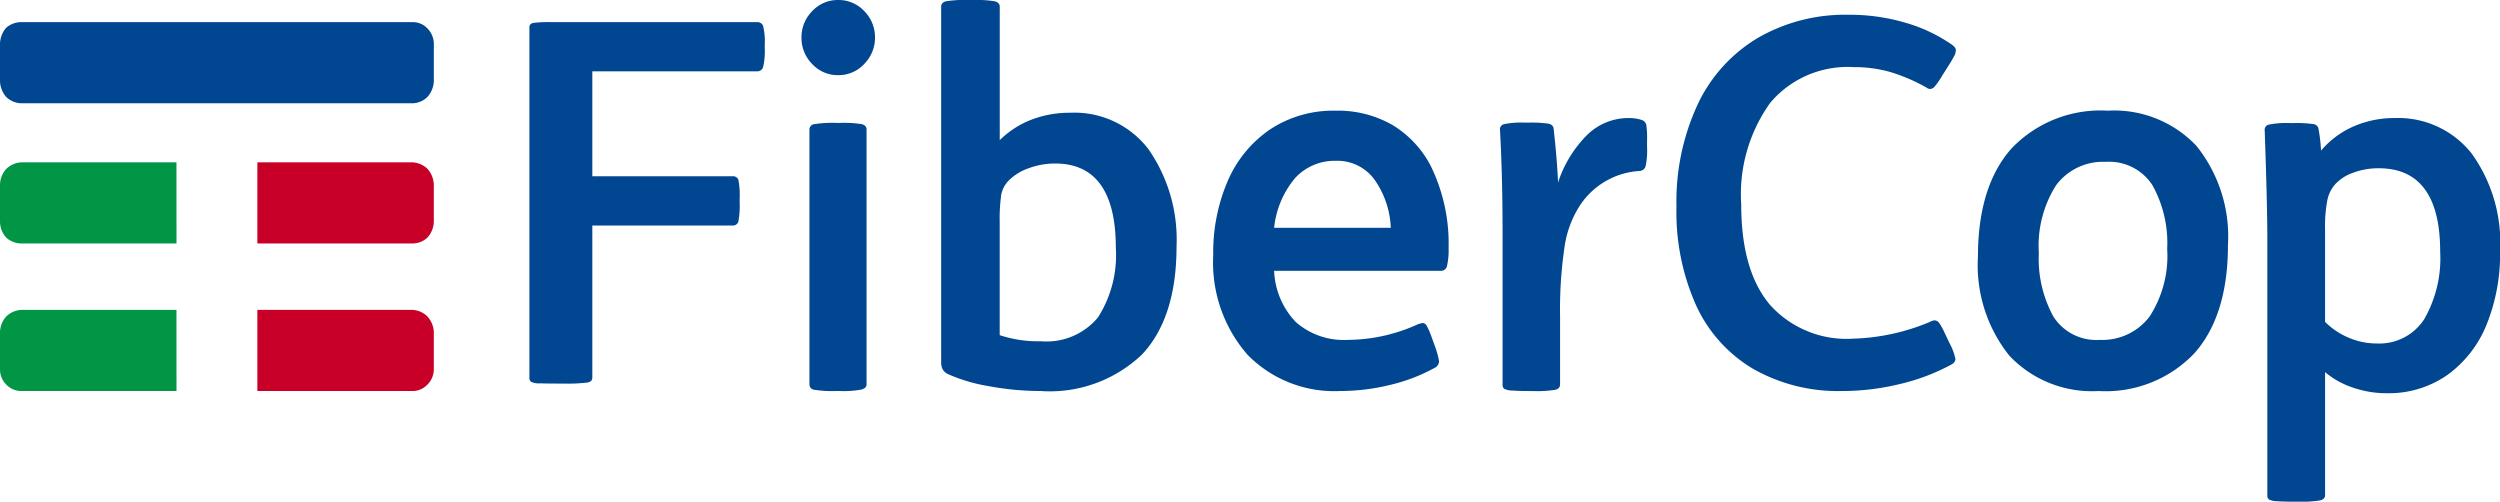 <svg xmlns="http://www.w3.org/2000/svg" width="151.901" height="30.482" viewBox="0 0 151.901 30.482"><g id="Group" transform="translate(0 -0.147)"><path id="Fill_1" data-name="Fill 1" d="M10.722,0h-9.4A1.417,1.417,0,0,0,.38.4,1.485,1.485,0,0,0,0,1.325V3.617a1.3,1.3,0,0,0,.38.924,1.267,1.267,0,0,0,.944.39h9.4Z" transform="translate(0 18.975)" fill="#009646"></path><path id="Fill_4" data-name="Fill 4" d="M10.722,0h-9.4A1.418,1.418,0,0,0,.38.4,1.483,1.483,0,0,0,0,1.369V3.607a1.461,1.461,0,0,0,.38.968,1.382,1.382,0,0,0,.944.356h9.4Z" transform="translate(0 10.01)" fill="#009646"></path><path id="Fill_7" data-name="Fill 7" d="M10.332.4h0A1.388,1.388,0,0,0,9.4,0H0V4.931H9.4a1.241,1.241,0,0,0,.932-.39,1.313,1.313,0,0,0,.39-.924V1.325A1.5,1.5,0,0,0,10.332.4" transform="translate(15.637 18.975)" fill="#c80028"></path><path id="Fill_9" data-name="Fill 9" d="M10.332.39h0A1.433,1.433,0,0,0,9.4,0H0V4.931H9.4a1.351,1.351,0,0,0,.932-.356,1.494,1.494,0,0,0,.39-.968V1.369a1.523,1.523,0,0,0-.39-.98" transform="translate(15.637 10.01)" fill="#c80028"></path><path id="Fill_11" data-name="Fill 11" d="M25.06,4.931H1.3a1.369,1.369,0,0,1-.927-.39A1.529,1.529,0,0,1,0,3.57V1.316A1.53,1.53,0,0,1,.373.346,1.385,1.385,0,0,1,1.3,0H25.06a1.209,1.209,0,0,1,.916.39,1.329,1.329,0,0,1,.384.926V3.57a1.536,1.536,0,0,1-.384.971,1.342,1.342,0,0,1-.916.39" transform="translate(0 1.492)" fill="#004691"></path><path id="Fill_13" data-name="Fill 13" d="M.637,21.95a1.171,1.171,0,0,1-.528-.092A.292.292,0,0,1,0,21.6V.305Q0,.092.248.046A7.453,7.453,0,0,1,1.305,0H13.83A.363.363,0,0,1,14.2.229,4.064,4.064,0,0,1,14.3,1.373v.214A4.27,4.27,0,0,1,14.2,2.731a.363.363,0,0,1-.373.259H3.823V9.366h8.516a.337.337,0,0,1,.358.213,4.863,4.863,0,0,1,.077,1.159v.183A5.339,5.339,0,0,1,12.7,12.1a.338.338,0,0,1-.358.259H3.823V21.6c0,.163-.1.264-.311.3a10.179,10.179,0,0,1-1.46.061H1.74q-.684,0-1.1-.015" transform="translate(32.167 1.492)" fill="#004691"></path><path id="Fill_15" data-name="Fill 15" d="M2.325,23.758H2.144A7.231,7.231,0,0,1,.77,23.682a.326.326,0,0,1-.286-.324V7.868A.328.328,0,0,1,.77,7.544a7.282,7.282,0,0,1,1.374-.076h.181a7.019,7.019,0,0,1,1.343.076c.191.052.287.161.287.324v15.49c0,.143-.1.247-.3.309A5.849,5.849,0,0,1,2.325,23.758ZM2.234,4.567A2.118,2.118,0,0,1,.649,3.888,2.254,2.254,0,0,1,0,2.283,2.254,2.254,0,0,1,.649.679,2.121,2.121,0,0,1,2.234,0,2.121,2.121,0,0,1,3.819.679a2.254,2.254,0,0,1,.649,1.6,2.254,2.254,0,0,1-.649,1.6A2.118,2.118,0,0,1,2.234,4.567Z" transform="translate(48.698 0.147)" fill="#004691"></path><path id="Fill_17" data-name="Fill 17" d="M6.035,23.758a17.177,17.177,0,0,1-3.126-.292A10.169,10.169,0,0,1,.434,22.74a.739.739,0,0,1-.341-.293A.939.939,0,0,1,0,22V.4C0,.237.1.128.294.077A7.514,7.514,0,0,1,1.7,0h.186A7.3,7.3,0,0,1,3.25.077c.2.051.309.16.309.324V8.516a5.569,5.569,0,0,1,1.9-1.234,6.435,6.435,0,0,1,2.367-.431A5.657,5.657,0,0,1,12.61,9.087,9.613,9.613,0,0,1,14.3,15c0,2.866-.708,5.067-2.1,6.541A8.119,8.119,0,0,1,6.035,23.758Zm.9-13.823a4.616,4.616,0,0,0-1.594.278,3.257,3.257,0,0,0-1.192.71,1.707,1.707,0,0,0-.5.91,10.692,10.692,0,0,0-.093,1.681v6.85a7.426,7.426,0,0,0,2.507.371,4.059,4.059,0,0,0,3.466-1.451,7.023,7.023,0,0,0,1.083-4.227C10.614,11.658,9.375,9.935,6.932,9.935Z" transform="translate(57.186 0.147)" fill="#004691"></path><path id="Fill_19" data-name="Fill 19" d="M7.7,17.034a7.378,7.378,0,0,1-5.62-2.207A8.524,8.524,0,0,1,0,8.766,10.948,10.948,0,0,1,.9,4.227,7.237,7.237,0,0,1,3.483,1.119,6.968,6.968,0,0,1,7.422,0,6.654,6.654,0,0,1,10.89.87,6.292,6.292,0,0,1,13.2,3.326a10.716,10.716,0,0,1,1.1,5.036A4.187,4.187,0,0,1,14.2,9.45a.36.36,0,0,1-.366.28H3.7a4.765,4.765,0,0,0,1.313,3.109,4.413,4.413,0,0,0,3.177,1.087,10.359,10.359,0,0,0,4.277-.964l.245-.062a.31.31,0,0,1,.26.172,4.24,4.24,0,0,1,.29.668l.214.59a4.766,4.766,0,0,1,.244.9.462.462,0,0,1-.275.4,10.647,10.647,0,0,1-2.673,1.026A12.847,12.847,0,0,1,7.7,17.034ZM7.454,3.046A3.263,3.263,0,0,0,4.979,4.088,5.579,5.579,0,0,0,3.7,7.118h7.088A5.438,5.438,0,0,0,9.806,4.2,2.78,2.78,0,0,0,7.454,3.046Z" transform="translate(73.717 6.872)" fill="#004691"></path><path id="Fill_21" data-name="Fill 21" d="M.748,16.555a1.087,1.087,0,0,1-.5-.108.328.328,0,0,1-.092-.263V6.98Q.155,3.522,0,.741A.32.32,0,0,1,.246.371,5.2,5.2,0,0,1,1.522.278H1.7A7.557,7.557,0,0,1,2.935.34q.288.063.319.278.212,1.854.273,3.3A7.269,7.269,0,0,1,5.32,1,3.584,3.584,0,0,1,7.812,0a2.379,2.379,0,0,1,.82.124A.412.412,0,0,1,8.89.417a6.072,6.072,0,0,1,.045.973v.371a4.464,4.464,0,0,1-.091,1.174.39.39,0,0,1-.334.278A4.67,4.67,0,0,0,4.895,5.251a6.244,6.244,0,0,0-.972,2.564,25.872,25.872,0,0,0-.273,4.232v4.139q0,.248-.289.324a6.938,6.938,0,0,1-1.352.077H1.856c-.466,0-.835-.01-1.109-.031" transform="translate(91.141 7.32)" fill="#004691"></path><path id="Fill_23" data-name="Fill 23" d="M4.663,21.518a8.661,8.661,0,0,1-3.47-3.862A13.846,13.846,0,0,1,0,11.678,14.017,14.017,0,0,1,1.3,5.422,9.309,9.309,0,0,1,4.972,1.39,10.608,10.608,0,0,1,10.44,0a11.962,11.962,0,0,1,3.454.479A9.571,9.571,0,0,1,16.606,1.73a1.376,1.376,0,0,1,.263.2.327.327,0,0,1,.108.232.865.865,0,0,1-.124.386q-.124.232-.341.572l-.372.587a4.429,4.429,0,0,1-.434.633.417.417,0,0,1-.279.17.411.411,0,0,1-.248-.093,10.816,10.816,0,0,0-2.2-.942,8.053,8.053,0,0,0-2.23-.294A6.146,6.146,0,0,0,5.7,5.345a9.54,9.54,0,0,0-1.766,6.179q0,4.017,1.735,6.086a6.252,6.252,0,0,0,5.081,2.07A12.947,12.947,0,0,0,15.4,18.661a.715.715,0,0,1,.279-.093.358.358,0,0,1,.279.154,3.6,3.6,0,0,1,.341.618l.31.649a3.435,3.435,0,0,1,.341.927c0,.145-.1.268-.31.371a12.619,12.619,0,0,1-3.1,1.158,14.773,14.773,0,0,1-3.47.417,10.443,10.443,0,0,1-5.406-1.344" transform="translate(101.863 1.044)" fill="#004691"></path><path id="Fill_25" data-name="Fill 25" d="M7.331,17.034A6.908,6.908,0,0,1,1.911,14.89,8.8,8.8,0,0,1,0,8.86C0,6.012.69,3.8,2.05,2.285A7.472,7.472,0,0,1,7.89,0,6.869,6.869,0,0,1,13.28,2.145,8.8,8.8,0,0,1,15.19,8.176c0,2.846-.69,5.058-2.05,6.575A7.434,7.434,0,0,1,7.331,17.034ZM7.766,3.109A3.551,3.551,0,0,0,4.753,4.523,6.849,6.849,0,0,0,3.7,8.642a7.292,7.292,0,0,0,.886,3.87,3.083,3.083,0,0,0,2.811,1.414,3.593,3.593,0,0,0,3.029-1.414,6.768,6.768,0,0,0,1.072-4.119,7.2,7.2,0,0,0-.9-3.87A3.124,3.124,0,0,0,7.766,3.109Z" transform="translate(120.181 6.872)" fill="#004691"></path><path id="Fill_27" data-name="Fill 27" d="M2.019,23.31H1.835c-.446,0-.81-.01-1.084-.03a1.117,1.117,0,0,1-.5-.107.32.32,0,0,1-.092-.259V7.2C.156,5.812.1,3.646,0,.763A.318.318,0,0,1,.248.4,5.333,5.333,0,0,1,1.53.305h.184A7.7,7.7,0,0,1,2.95.366a.352.352,0,0,1,.32.3,10.036,10.036,0,0,1,.153,1.312A5.418,5.418,0,0,1,5.378.518,6.167,6.167,0,0,1,7.913,0a5.685,5.685,0,0,1,4.658,2.151A9.279,9.279,0,0,1,14.3,8.086a11.4,11.4,0,0,1-.84,4.515,6.953,6.953,0,0,1-2.4,3.036A6.231,6.231,0,0,1,7.425,16.72a6.256,6.256,0,0,1-2.092-.351,5.144,5.144,0,0,1-1.665-.931v7.475c0,.162-.1.269-.305.32A7.25,7.25,0,0,1,2.019,23.31ZM6.936,3.051a4.391,4.391,0,0,0-1.573.275,2.651,2.651,0,0,0-1.084.7,2.083,2.083,0,0,0-.473.961,8.309,8.309,0,0,0-.139,1.754v5.645a4.534,4.534,0,0,0,1.436.961,4.338,4.338,0,0,0,1.71.35,3.247,3.247,0,0,0,2.871-1.464,7.412,7.412,0,0,0,.977-4.118C10.662,4.755,9.409,3.051,6.936,3.051Z" transform="translate(137.605 7.32)" fill="#004691"></path></g></svg>